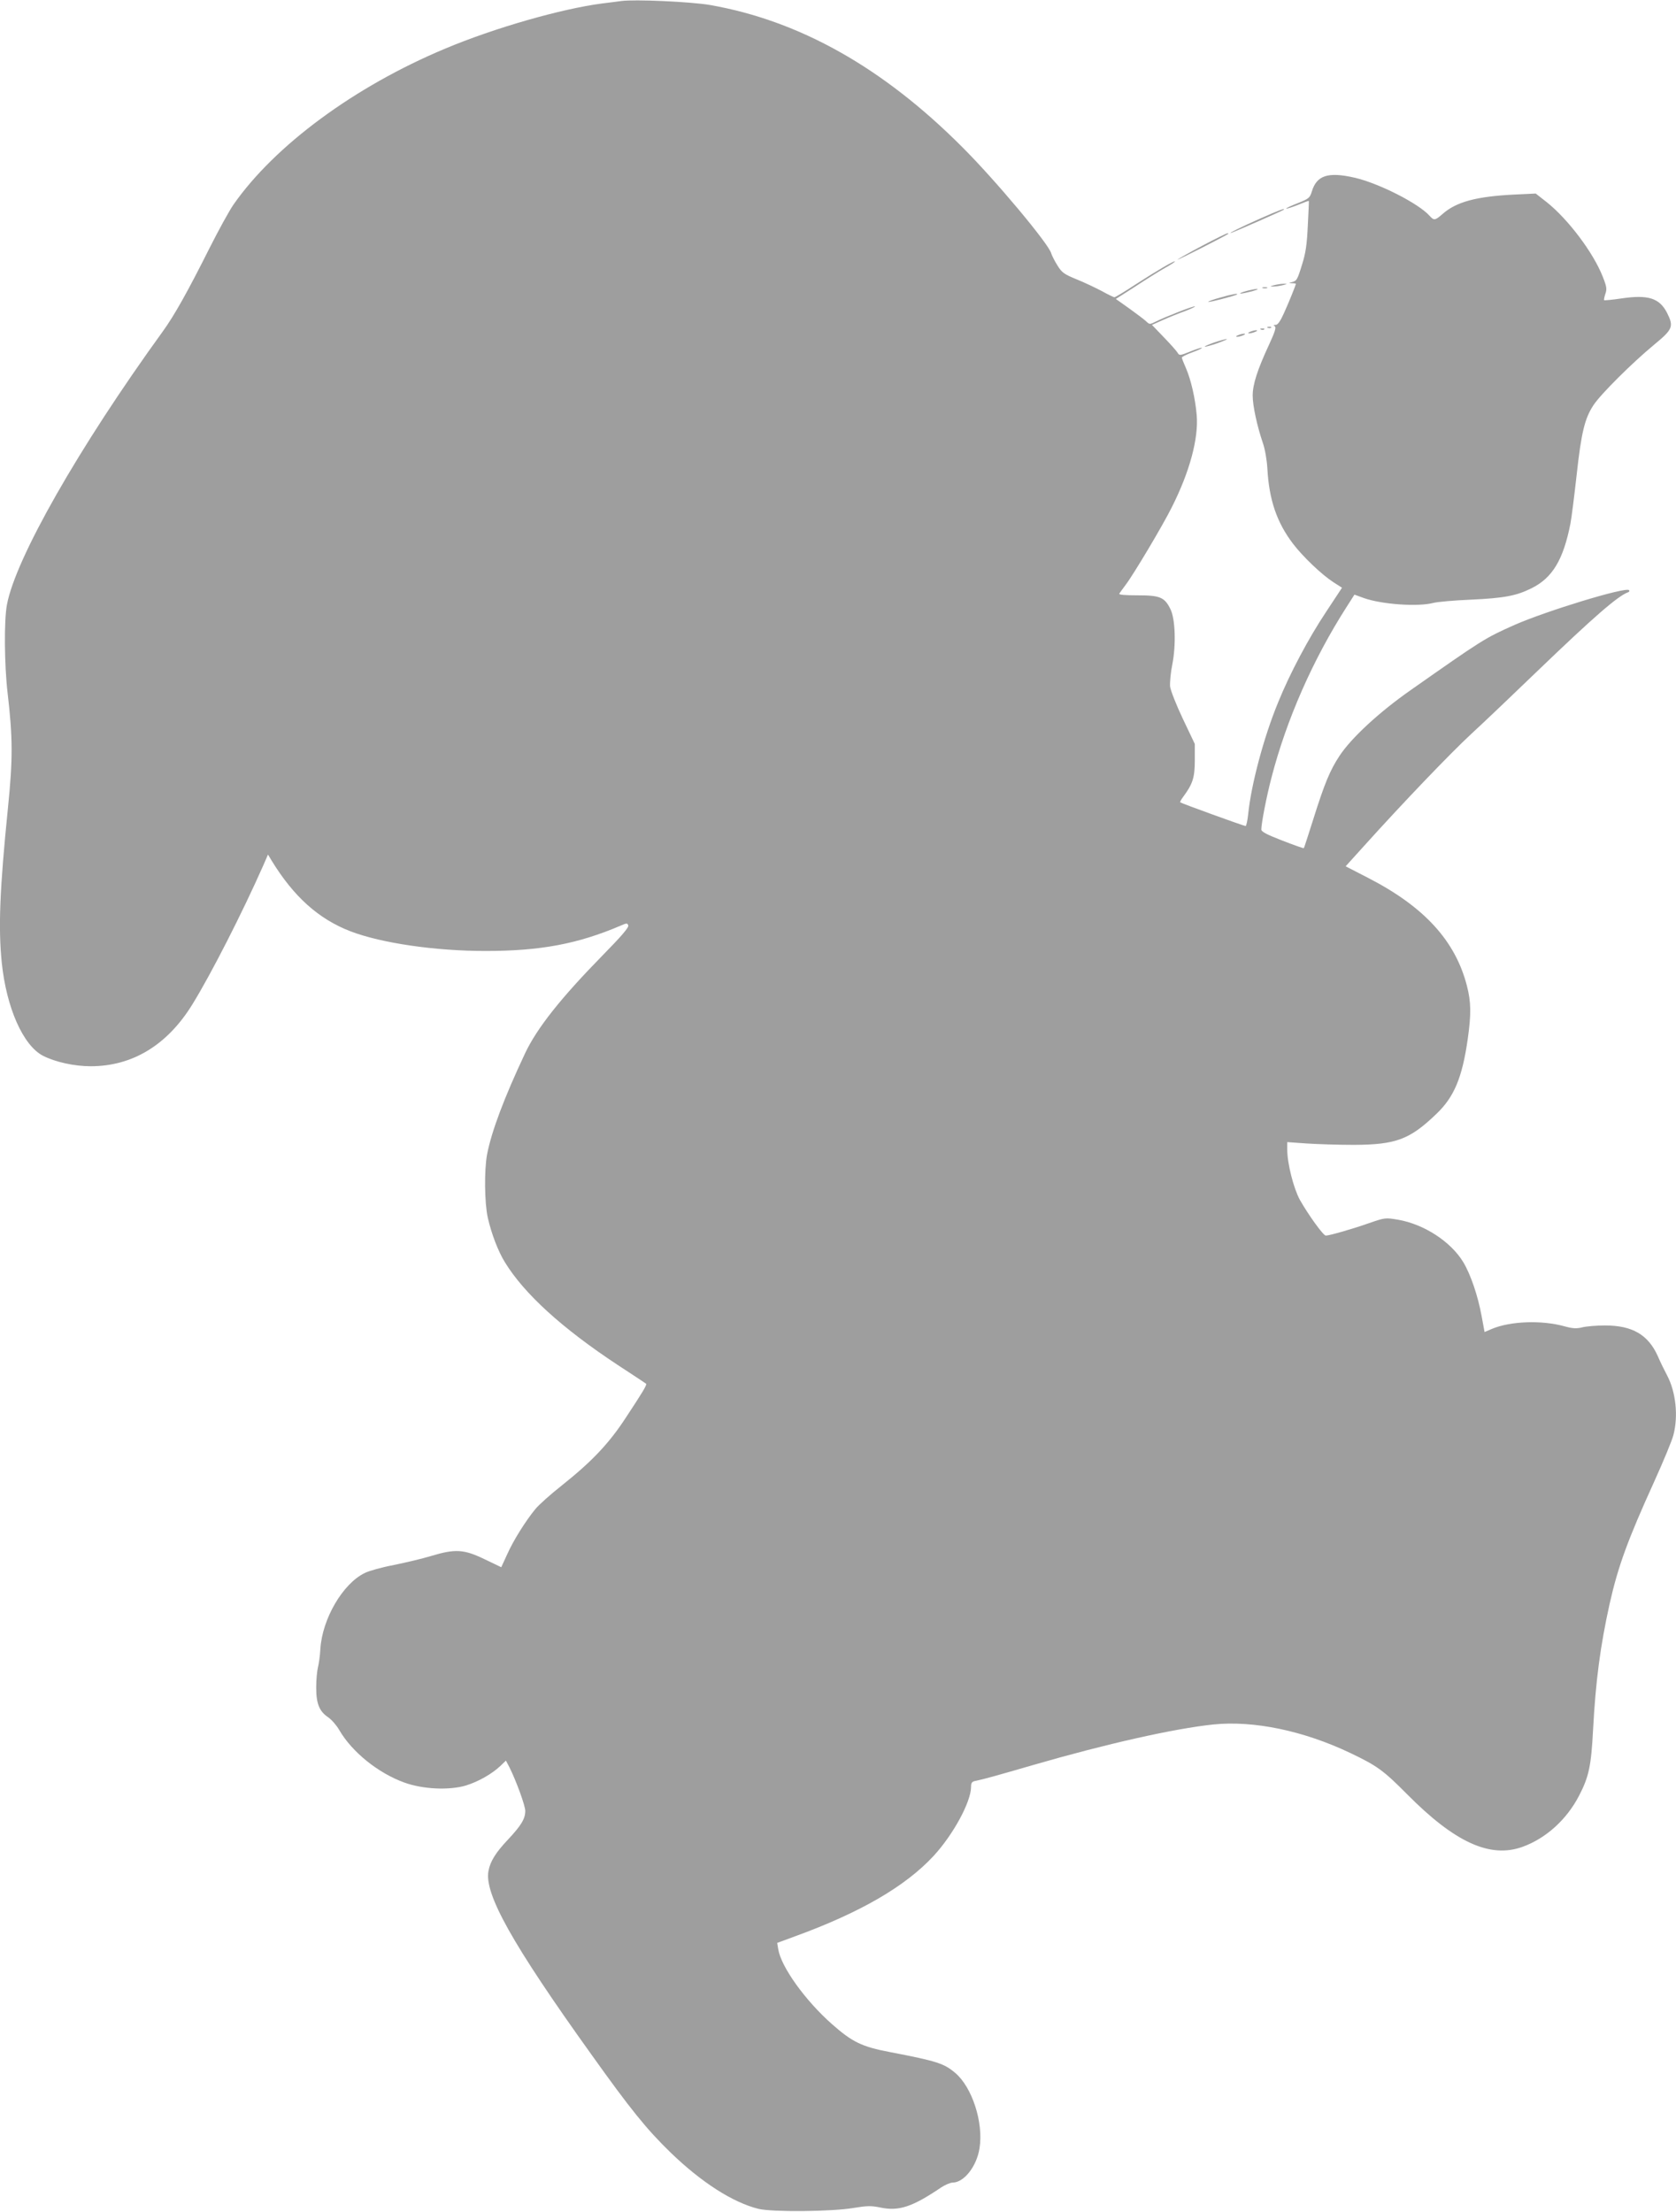 <?xml version="1.0" standalone="no"?>
<!DOCTYPE svg PUBLIC "-//W3C//DTD SVG 20010904//EN"
 "http://www.w3.org/TR/2001/REC-SVG-20010904/DTD/svg10.dtd">
<svg version="1.0" xmlns="http://www.w3.org/2000/svg"
 width="970pt" height="1280pt" viewBox="0 0 970 1280"
 preserveAspectRatio="xMidYMid meet">
<g transform="translate(0,1280) scale(0.1,-0.1)"
fill="#9e9e9e" stroke="none">
<path d="M3595 12794 c-16 -2 -66 -9 -110 -14 -237 -31 -625 -142 -910 -262
-523 -219 -984 -559 -1223 -901 -24 -34 -86 -147 -139 -252 -129 -257 -205
-392 -271 -483 -486 -671 -853 -1315 -902 -1582 -17 -90 -15 -348 4 -510 30
-258 31 -380 2 -665 -48 -475 -56 -693 -36 -894 27 -263 124 -482 240 -541 71
-36 180 -60 275 -60 242 0 444 123 589 359 108 175 289 530 411 806 l26 60 21
-35 c128 -209 272 -338 456 -409 180 -69 491 -114 782 -114 319 0 535 41 783
147 34 15 38 15 43 1 5 -11 -41 -64 -148 -173 -242 -247 -380 -421 -449 -567
-121 -257 -194 -451 -220 -585 -17 -91 -15 -280 4 -366 21 -93 60 -195 99
-258 112 -183 331 -382 652 -594 89 -58 163 -107 165 -109 7 -5 -19 -48 -116
-195 -97 -149 -195 -253 -368 -391 -66 -52 -137 -115 -157 -140 -55 -67 -126
-179 -163 -262 l-34 -74 -98 47 c-118 57 -169 60 -308 18 -49 -15 -146 -38
-215 -52 -69 -13 -144 -34 -168 -46 -128 -61 -248 -267 -258 -442 -2 -38 -9
-86 -14 -105 -5 -20 -10 -72 -10 -116 0 -94 18 -138 70 -173 19 -13 48 -46 64
-74 73 -126 224 -248 376 -303 107 -39 260 -46 357 -17 73 23 149 66 200 114
l31 30 20 -38 c40 -80 92 -223 92 -253 0 -46 -24 -85 -100 -166 -70 -74 -103
-126 -113 -182 -25 -132 138 -423 593 -1058 229 -321 322 -436 461 -571 179
-173 360 -289 509 -326 79 -19 426 -16 548 5 80 13 102 14 156 3 108 -23 186
3 353 116 23 15 53 28 66 28 66 0 140 94 156 199 24 148 -43 354 -141 436 -65
55 -106 68 -376 120 -164 31 -219 58 -337 162 -155 137 -295 332 -311 434 l-6
36 103 38 c379 138 638 289 801 464 114 123 218 314 218 401 0 24 5 31 28 35
45 9 116 29 337 93 418 121 809 209 1037 233 233 24 523 -36 795 -166 153 -73
190 -100 325 -236 278 -281 482 -374 670 -306 135 49 255 157 327 296 57 110
70 172 81 381 15 284 42 486 96 730 49 217 104 368 259 709 52 115 102 235
110 267 29 110 14 249 -36 344 -16 30 -41 81 -55 114 -56 123 -147 176 -305
176 -50 0 -109 -5 -132 -11 -33 -8 -55 -7 -102 6 -133 37 -314 30 -421 -15
l-42 -18 -17 92 c-21 116 -63 240 -106 312 -72 119 -227 220 -378 246 -72 12
-75 12 -165 -19 -96 -34 -232 -73 -253 -73 -14 0 -99 117 -150 207 -36 66 -73
210 -73 291 l0 43 113 -8 c61 -4 184 -8 272 -8 244 1 324 31 478 179 103 98
150 210 182 436 20 142 19 212 -5 305 -67 261 -247 458 -572 625 l-130 67 103
114 c227 252 501 538 624 652 72 66 244 230 383 364 329 316 465 434 525 456
7 2 9 8 5 12 -19 20 -478 -120 -662 -201 -173 -77 -185 -85 -601 -377 -183
-128 -343 -276 -412 -380 -56 -85 -87 -160 -153 -370 -28 -88 -52 -163 -54
-165 -2 -2 -58 18 -125 44 -90 35 -121 51 -121 64 0 35 30 191 59 301 87 336
240 683 434 986 l46 72 55 -20 c106 -37 313 -51 401 -28 22 6 121 15 220 19
190 9 261 22 349 66 121 60 184 165 225 374 6 30 22 157 36 282 27 246 47 327
97 403 41 63 224 245 351 350 109 90 115 105 75 185 -44 85 -109 106 -264 83
-53 -8 -98 -12 -100 -10 -2 2 1 18 7 36 10 28 8 42 -15 100 -54 138 -199 331
-324 431 l-64 50 -126 -6 c-218 -11 -334 -42 -414 -113 -42 -37 -49 -38 -74
-10 -64 72 -295 189 -435 221 -154 35 -219 13 -247 -81 -11 -36 -17 -41 -82
-67 -39 -15 -68 -29 -66 -31 2 -2 32 7 67 21 34 14 63 25 64 23 1 -1 -2 -65
-6 -142 -5 -109 -12 -159 -33 -225 -28 -91 -31 -96 -61 -103 -18 -4 -18 -5 3
-6 12 0 22 -2 22 -3 0 -7 -42 -111 -69 -170 -21 -47 -36 -68 -48 -68 -13 0
-14 -3 -5 -8 9 -7 1 -32 -34 -108 -66 -142 -94 -228 -94 -293 0 -60 26 -178
59 -275 12 -34 23 -96 26 -148 10 -180 54 -310 148 -434 57 -75 166 -179 234
-223 l50 -32 -91 -138 c-102 -153 -211 -358 -279 -526 -83 -201 -156 -476
-173 -646 -4 -38 -11 -69 -15 -69 -10 0 -371 131 -378 137 -3 2 5 16 16 31 56
75 68 113 68 212 l0 95 -69 145 c-38 80 -71 164 -74 187 -2 23 3 81 13 129 22
113 17 263 -11 319 -34 69 -60 80 -189 80 -75 0 -111 3 -107 10 3 5 20 28 37
51 45 59 215 344 267 449 104 206 155 398 144 532 -8 96 -33 205 -62 272 -13
29 -24 57 -24 62 0 4 27 18 60 30 33 12 59 24 56 26 -2 3 -33 -7 -67 -21 -59
-24 -64 -24 -73 -8 -5 9 -41 50 -79 89 l-70 73 65 29 c36 16 93 39 127 51 34
13 59 25 57 27 -5 5 -169 -59 -227 -88 -35 -17 -36 -17 -55 1 -10 10 -54 43
-97 74 l-79 56 114 73 c62 41 139 89 171 107 31 17 57 34 57 37 0 8 -106 -54
-228 -133 -62 -41 -117 -74 -122 -74 -5 0 -38 16 -74 36 -36 19 -101 50 -146
68 -71 29 -85 39 -110 80 -16 25 -32 57 -36 70 -13 53 -325 426 -516 616 -458
459 -940 730 -1458 821 -110 19 -439 34 -515 23z"/>
<path d="M7295 11536 c-107 -47 -205 -96 -165 -82 23 8 294 127 299 132 13 12
-26 -2 -134 -50z"/>
<path d="M6960 11379 c-74 -39 -139 -76 -145 -81 -8 -9 280 138 294 149 2 1 0
3 -5 3 -5 0 -70 -32 -144 -71z"/>
<path d="M7375 11150 c-27 -7 -27 -8 -5 -8 14 0 39 4 55 8 27 7 27 8 5 8 -14
0 -38 -4 -55 -8z"/>
<path d="M7308 11133 c6 -2 18 -2 25 0 6 3 1 5 -13 5 -14 0 -19 -2 -12 -5z"/>
<path d="M7210 11115 c-25 -7 -38 -13 -30 -14 8 0 38 6 65 13 28 8 41 14 30
14 -11 0 -40 -6 -65 -13z"/>
<path d="M7062 11078 c-40 -11 -71 -22 -69 -25 4 -4 158 36 166 43 9 8 -27 2
-97 -18z"/>
<path d="M7338 10903 c7 -3 16 -2 19 1 4 3 -2 6 -13 5 -11 0 -14 -3 -6 -6z"/>
<path d="M7298 10893 c7 -3 16 -2 19 1 4 3 -2 6 -13 5 -11 0 -14 -3 -6 -6z"/>
<path d="M7235 10880 c-13 -5 -14 -9 -5 -9 8 0 24 4 35 9 13 5 14 9 5 9 -8 0
-24 -4 -35 -9z"/>
<path d="M7165 10860 c-13 -5 -14 -9 -5 -9 8 0 24 4 35 9 13 5 14 9 5 9 -8 0
-24 -4 -35 -9z"/>
<path d="M7027 10818 c-32 -11 -57 -22 -54 -24 2 -2 35 7 73 20 38 14 62 24
54 24 -8 0 -41 -9 -73 -20z"/>
</g>
</svg>
